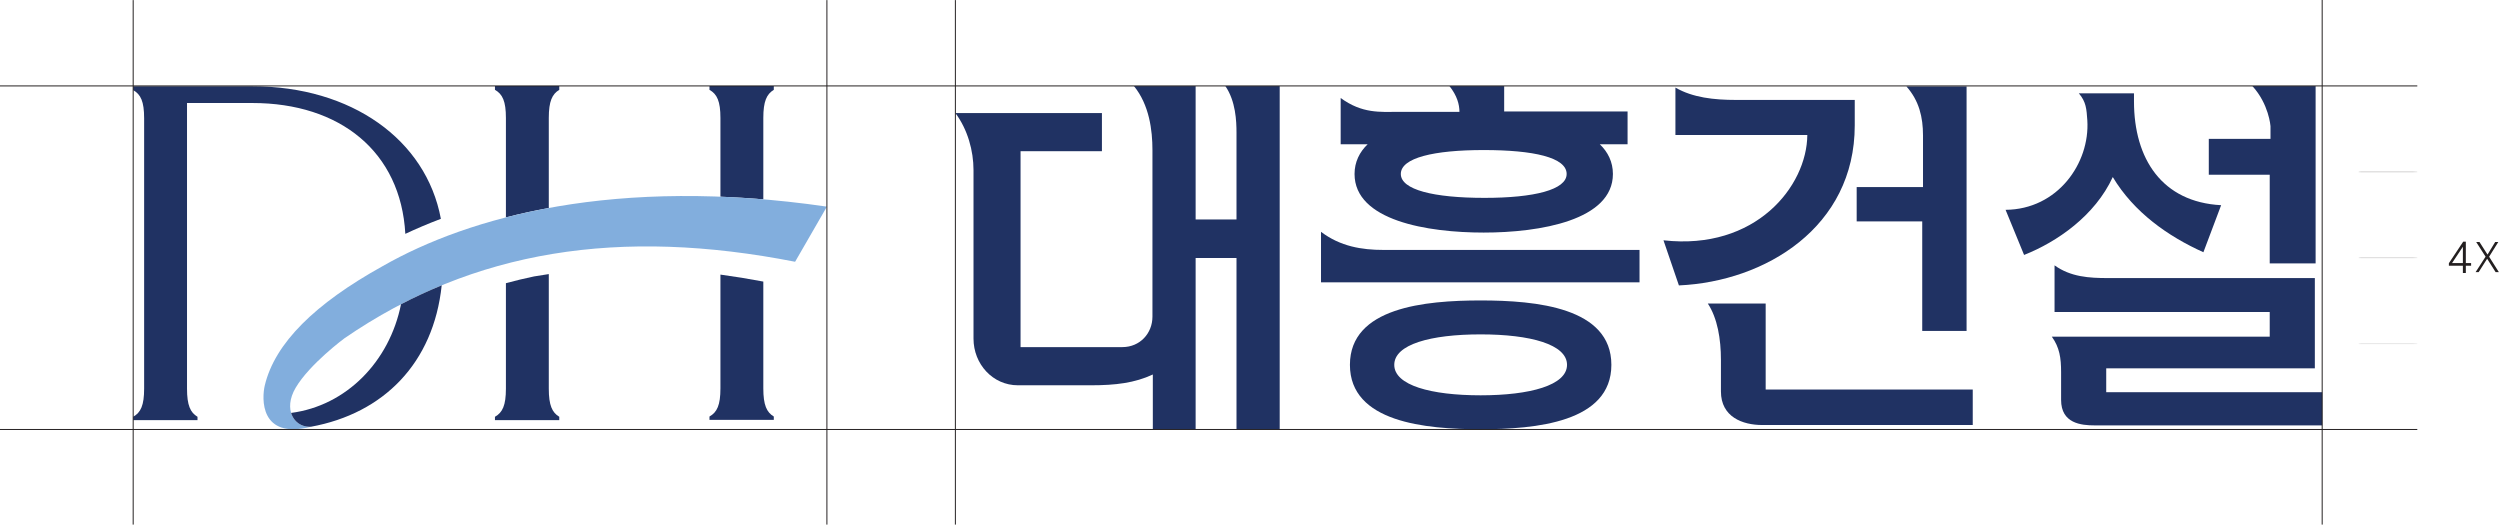 <svg width="531" height="112" viewBox="0 0 531 112" fill="none" xmlns="http://www.w3.org/2000/svg">
<path d="M116.564 25.056C116.564 21.513 117.271 19.992 118.79 19.08V18.272H105.128V19.08C106.747 19.992 107.456 21.513 107.456 25.056V46.172C110.352 45.428 113.386 44.755 116.564 44.171V25.056Z" fill="#203263"/>
<path d="M162.128 25.058C162.128 21.514 162.838 19.993 164.355 19.081V18.273H150.692V19.081C152.312 19.993 153.02 21.514 153.02 25.058V41.776C155.982 41.89 159.017 42.075 162.128 42.336V25.058Z" fill="#203263"/>
<path d="M162.128 82.496V66.2V62.837V59.807C159.058 59.223 156.023 58.73 153.02 58.325V59.981V64.046V82.496C153.02 86.04 152.312 87.561 150.692 88.47V89.18H164.355V88.47C162.838 87.561 162.128 86.04 162.128 82.496Z" fill="#203263"/>
<path d="M81.305 56.511C66.922 64.481 58.387 72.866 56.239 81.87C55.61 84.506 55.111 93.413 66.027 90.645C62.476 90.817 60.076 86.994 62.791 82.372C65.757 77.322 73.175 71.84 73.175 71.84C100.639 52.985 131.789 48.333 168.88 55.598L175.635 43.889C130.653 37.352 99.561 46.085 81.305 56.511Z" fill="#82AEDD"/>
<path d="M61.831 87.704C61.866 87.817 61.904 87.926 61.946 88.035C61.954 88.059 61.965 88.083 61.975 88.107C62.008 88.187 62.042 88.267 62.08 88.344C62.095 88.377 62.112 88.409 62.129 88.442C62.164 88.508 62.198 88.573 62.235 88.636C62.255 88.672 62.276 88.706 62.298 88.74C62.333 88.8 62.37 88.857 62.41 88.914C62.433 88.948 62.457 88.981 62.481 89.014C62.521 89.069 62.563 89.122 62.605 89.175C62.633 89.206 62.657 89.238 62.684 89.269C62.728 89.32 62.777 89.37 62.824 89.42C62.849 89.447 62.875 89.476 62.903 89.503C62.956 89.554 63.012 89.604 63.067 89.654C63.092 89.674 63.114 89.695 63.139 89.716C63.22 89.784 63.303 89.848 63.388 89.909L63.389 89.91C63.476 89.972 63.568 90.029 63.659 90.083C63.686 90.099 63.713 90.111 63.74 90.127C63.806 90.164 63.873 90.2 63.94 90.233C63.975 90.251 64.012 90.265 64.049 90.282C64.111 90.309 64.172 90.337 64.236 90.361C64.275 90.376 64.316 90.391 64.356 90.406C64.419 90.428 64.48 90.448 64.544 90.466C64.587 90.479 64.629 90.492 64.672 90.503C64.736 90.52 64.801 90.535 64.865 90.549C64.909 90.559 64.953 90.567 64.997 90.576C65.066 90.589 65.134 90.599 65.203 90.607C65.247 90.613 65.288 90.62 65.332 90.624C65.408 90.632 65.485 90.637 65.563 90.64C65.6 90.643 65.637 90.646 65.676 90.646C65.79 90.65 65.907 90.649 66.025 90.644H66.026C81.476 87.824 92.082 77.122 93.817 60.606C90.895 61.811 88.014 63.148 85.173 64.624C82.734 76.801 73.547 86.186 61.831 87.704Z" fill="#203263"/>
<path d="M116.564 82.551V60.036V58.216C115.516 58.364 114.473 58.533 113.434 58.712C111.418 59.133 109.425 59.612 107.456 60.148V60.74V82.551C107.456 86.094 106.747 87.615 105.128 88.525V89.234H118.79V88.525C117.271 87.615 116.564 86.094 116.564 82.551Z" fill="#203263"/>
<path d="M53.611 18.328H39.722H28.285V19.136C29.906 20.05 30.614 21.57 30.614 25.113V82.551C30.614 86.094 29.906 87.615 28.285 88.526V89.234H41.949V88.526C40.431 87.615 39.722 86.094 39.722 82.551V21.88H53.611C72.248 21.88 85.127 32.236 86.092 49.67C88.393 48.59 90.907 47.515 93.641 46.478C90.512 29.646 74.628 18.328 53.611 18.328Z" fill="#203263"/>
<path d="M271.808 91.172H262.633V54.805H253.952V91.172H244.86V79.541C241.01 81.344 236.916 81.834 231.754 81.834H216.192C210.868 81.834 206.773 77.33 206.773 71.925V36.13C206.773 32.035 205.544 27.531 202.923 24.009H234.049V32.118H216.766V73.725H238.389C242.157 73.725 244.779 70.776 244.779 67.256V31.871C244.779 27.695 244.122 22.288 240.846 18.274H253.952V46.615H262.633V28.186C262.633 25.728 262.469 21.469 260.258 18.274H271.808V91.172Z" fill="#203263"/>
<path d="M315.143 31.871C304.578 31.871 297.534 33.509 297.534 36.95C297.534 40.306 304.497 42.028 315.309 42.028C325.873 42.028 332.755 40.306 332.755 36.95C332.755 33.428 325.711 31.871 315.143 31.871ZM314.489 71.022C303.84 71.022 296.142 73.151 296.142 77.493C296.142 81.833 303.924 83.964 314.489 83.964C324.973 83.964 332.836 81.833 332.836 77.493C332.836 73.151 325.055 71.022 314.489 71.022ZM314.489 91.172C302.775 91.172 286.723 89.697 286.723 77.493C286.723 65.289 302.696 63.815 314.489 63.815C326.284 63.815 342.255 65.289 342.255 77.493C342.255 89.697 326.203 91.172 314.489 91.172ZM345.696 30.642H339.799C341.518 32.28 342.583 34.41 342.583 36.95C342.583 46.778 327.104 49.399 315.143 49.399C303.186 49.399 287.706 46.86 287.706 36.95C287.706 34.41 288.771 32.28 290.49 30.642H284.759V20.814C289.343 24.171 293.194 23.762 296.961 23.762H309.985C309.985 22.206 309.493 20.321 307.855 18.274H319.486V23.681H345.696V30.642ZM348.236 59.965H280.581V49.235C284.675 52.348 289.263 53.085 293.85 53.085H348.236V59.965Z" fill="#203263"/>
<path d="M417.701 70.287H408.282V47.026H394.358V39.737H408.446V28.762C408.446 24.912 407.627 21.39 404.923 18.358H417.701V70.287ZM419.011 90.273H374.29C370.113 90.273 365.527 88.553 365.527 83.147V76.432C365.527 72.009 364.789 67.585 362.741 64.472H375.029V82.737H419.011V90.273ZM393.948 26.632C393.948 48.254 374.946 59.803 356.599 60.622L353.322 51.04C372.898 53.251 383.79 39.573 383.874 28.681H355.86V18.605C359.546 20.734 364.05 21.226 368.721 21.226H393.948V26.632Z" fill="#203263"/>
<path d="M491.837 55.952H482.089V37.113H469.148V29.496H482.253V26.792C482.253 26.792 481.927 22.125 478.403 18.274H491.837V55.952ZM493.23 90.352H444.903C442.038 90.352 437.777 89.942 437.777 84.945V79.05C437.777 76.018 437.451 73.807 435.812 71.513H482.089V66.272H436.386V56.361C439.826 58.818 443.676 59.063 447.771 59.063H491.673V78.23H447.362V83.307H493.23V90.352ZM468.002 53.576C460.549 50.219 453.258 45.139 448.753 37.605C444.987 45.795 436.959 51.364 429.915 54.15L425.984 44.566C437.04 44.485 443.922 34.655 443.348 25.564C443.184 23.19 443.104 21.632 441.547 19.83H453.258V21.549C453.258 33.755 459.238 42.928 471.769 43.583L468.002 53.576Z" fill="#203263"/>
<path d="M202.922 0.02V111.422" stroke="#231F20" stroke-width="0.209" stroke-miterlimit="10"/>
<path d="M175.634 0.02V111.422" stroke="#231F20" stroke-width="0.209" stroke-miterlimit="10"/>
<path d="M28.286 0.02V111.422" stroke="#231F20" stroke-width="0.209" stroke-miterlimit="10"/>
<path d="M493.229 -0.003V111.422" stroke="#231F20" stroke-width="0.209" stroke-miterlimit="10"/>
<path d="M513.435 91.219H0" stroke="#231F20" stroke-width="0.209" stroke-miterlimit="10"/>
<path d="M513.435 18.25H0" stroke="#231F20" stroke-width="0.209" stroke-miterlimit="10"/>
<g style="mix-blend-mode:multiply">
<mask id="mask0_356_8418" style="mask-type:luminance" maskUnits="userSpaceOnUse" x="500" y="36" width="14" height="1">
<path d="M500.976 36.617H513.435V36.393H500.976V36.617Z" fill="white"/>
</mask>
<g mask="url(#mask0_356_8418)">
<path d="M513.435 36.5H500.976" stroke="#231F20" stroke-width="0.209" stroke-miterlimit="10"/>
</g>
</g>
<g style="mix-blend-mode:multiply">
<mask id="mask1_356_8418" style="mask-type:luminance" maskUnits="userSpaceOnUse" x="500" y="54" width="14" height="1">
<path d="M500.976 54.859H513.435V54.636H500.976V54.859Z" fill="white"/>
</mask>
<g mask="url(#mask1_356_8418)">
<path d="M513.435 54.742H500.976" stroke="#231F20" stroke-width="0.209" stroke-miterlimit="10"/>
</g>
</g>
<g style="mix-blend-mode:multiply">
<mask id="mask2_356_8418" style="mask-type:luminance" maskUnits="userSpaceOnUse" x="500" y="72" width="14" height="2">
<path d="M500.976 73.102H513.435V72.878H500.976V73.102Z" fill="white"/>
</mask>
<g mask="url(#mask2_356_8418)">
<path d="M513.435 72.984H500.976" stroke="#231F20" stroke-width="0.209" stroke-miterlimit="10"/>
</g>
</g>
<path d="M523.116 55.879V52.411L520.814 55.879H523.116ZM523.116 56.444H520.141V55.906L523.187 51.327H523.743V55.879H524.863V56.444H523.743V57.984H523.116V56.444Z" fill="#231F20"/>
<path d="M527.936 54.517L525.946 51.407H526.646L528.339 54.06H528.358L529.972 51.407H530.634L528.689 54.526L530.758 57.797H530.068L528.277 54.973H528.26L526.468 57.797H525.822L527.936 54.517Z" fill="#231F20"/>
</svg>
